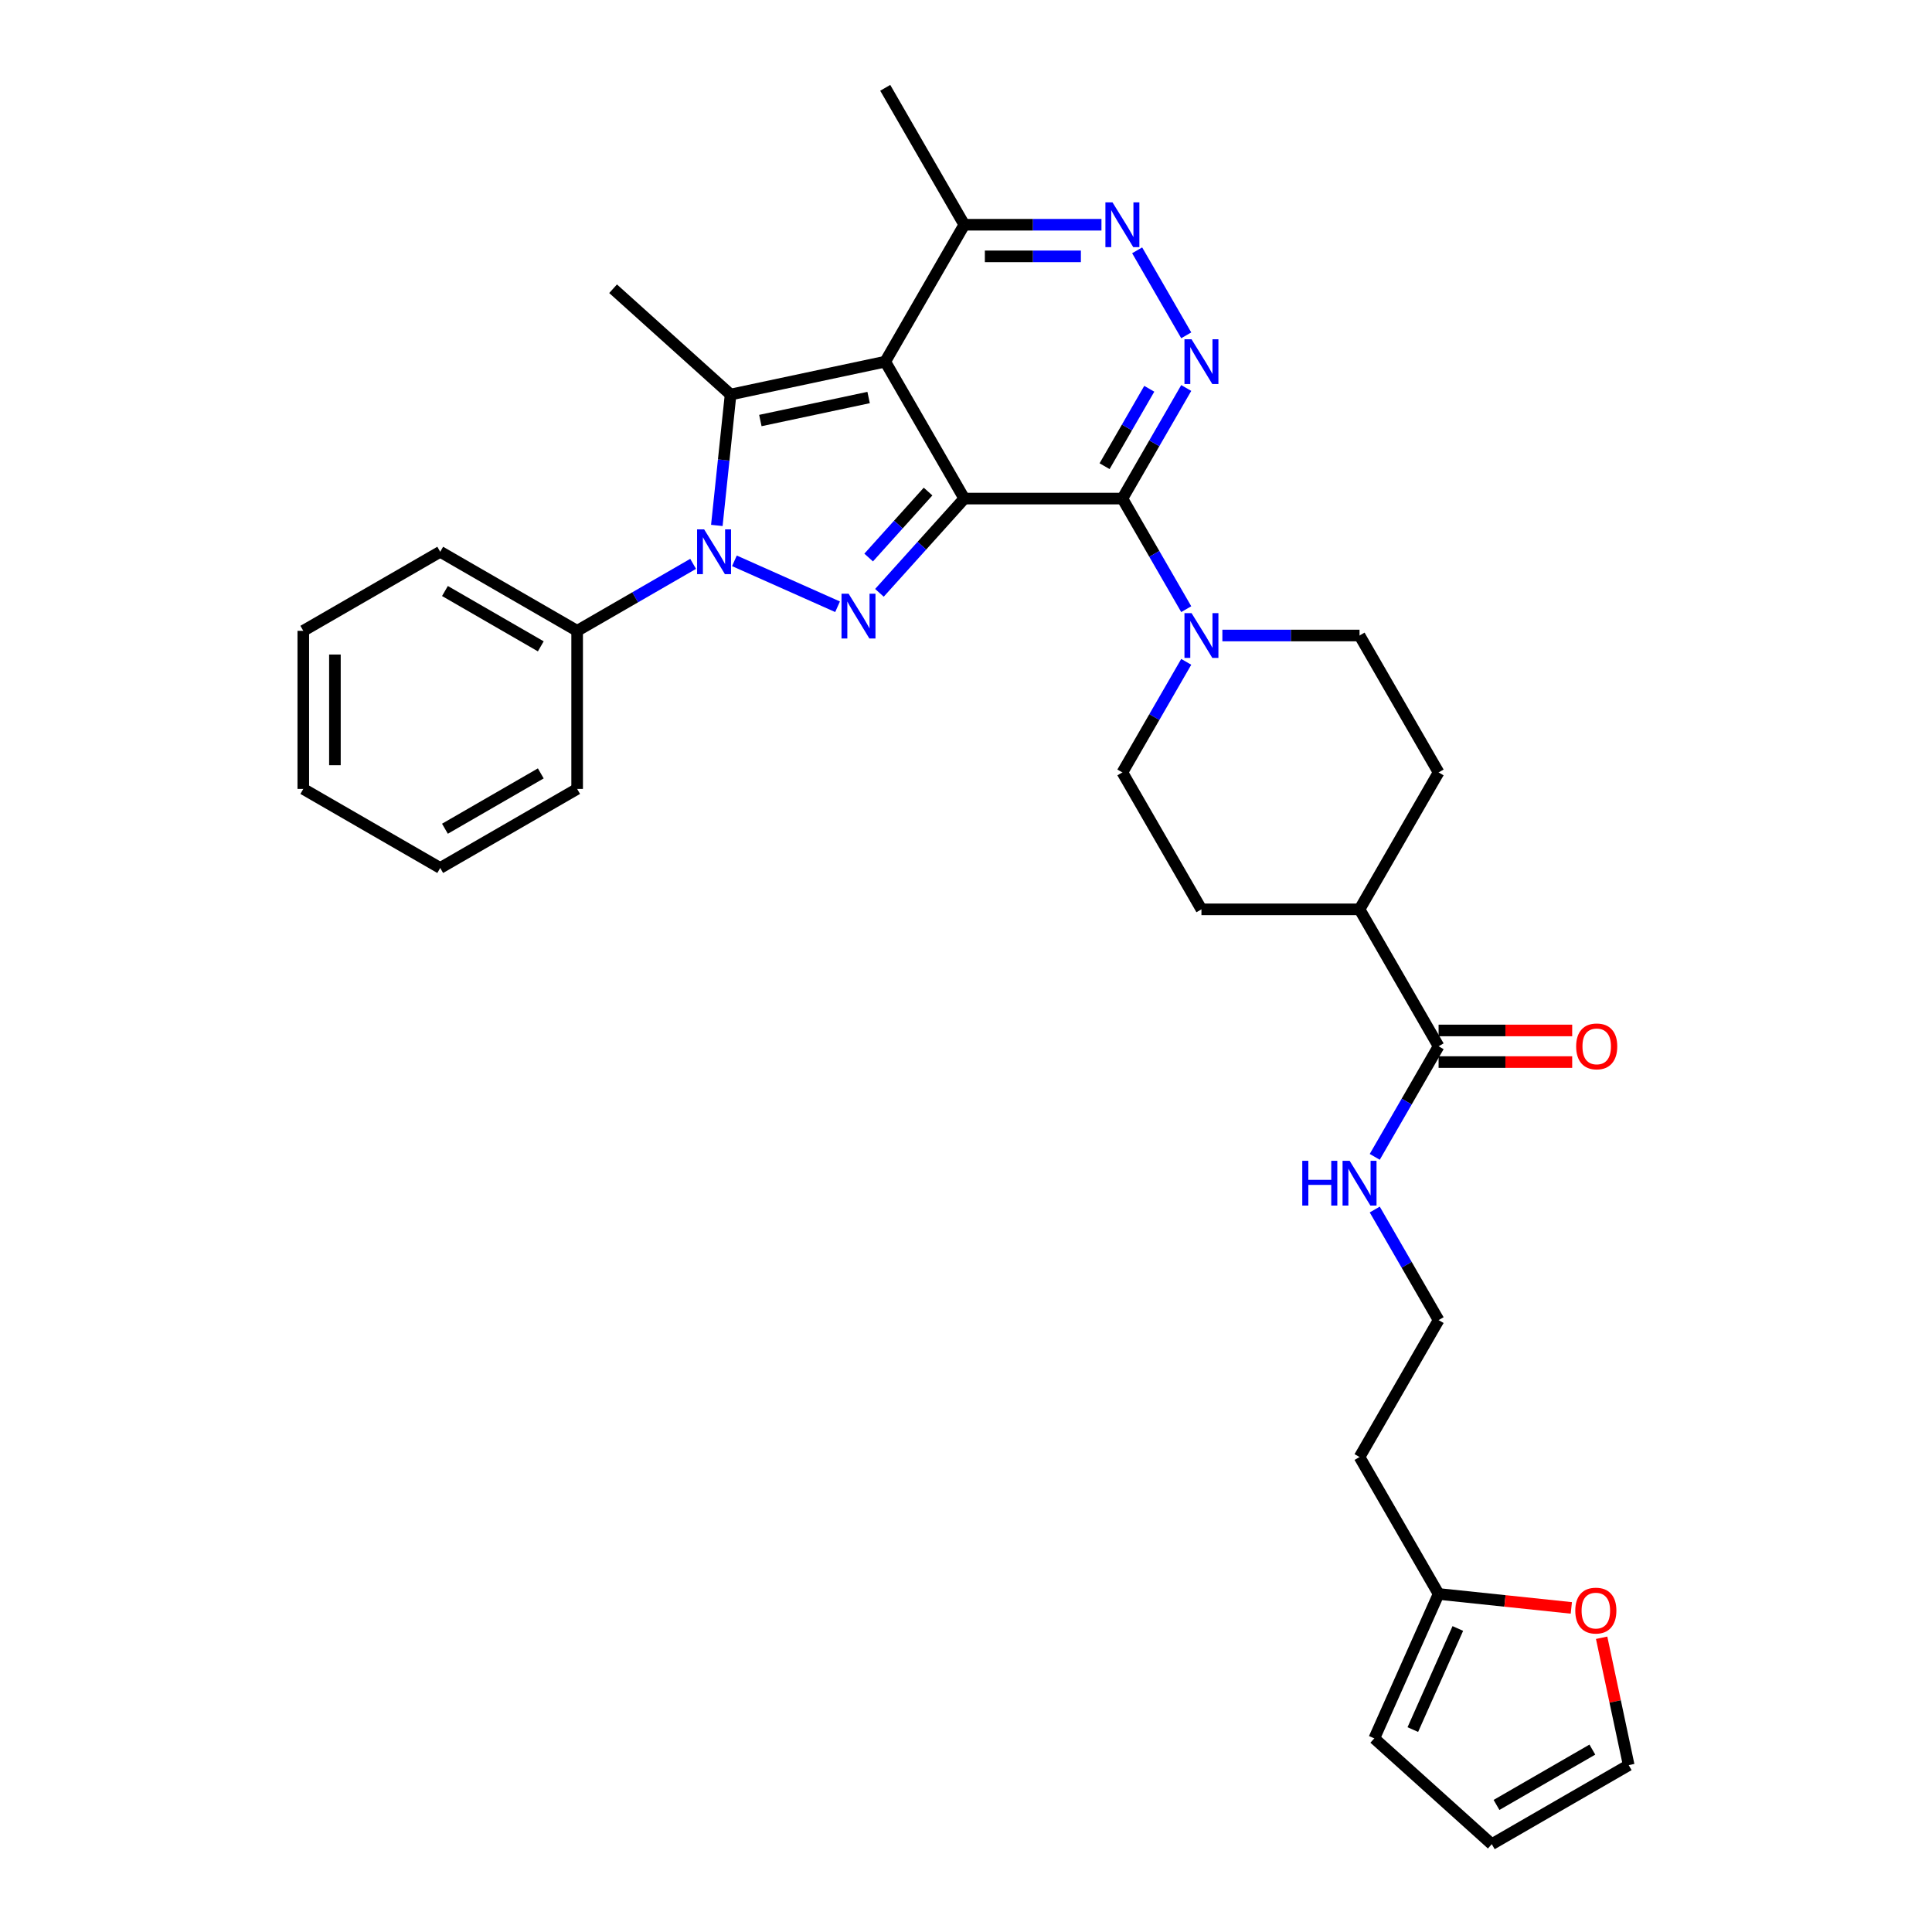 <?xml version='1.0' encoding='iso-8859-1'?>
<svg version='1.1' baseProfile='full'
              xmlns='http://www.w3.org/2000/svg'
                      xmlns:rdkit='http://www.rdkit.org/xml'
                      xmlns:xlink='http://www.w3.org/1999/xlink'
                  xml:space='preserve'
width='1000px' height='1000px' viewBox='0 0 1000 1000'>
<!-- END OF HEADER -->
<rect style='opacity:1.0;fill:#FFFFFF;stroke:none' width='1000' height='1000' x='0' y='0'> </rect>
<path class='bond-0' d='M 499.113,258.066 L 458.196,187.195' style='fill:none;fill-rule:evenodd;stroke:#000000;stroke-width:6px;stroke-linecap:butt;stroke-linejoin:miter;stroke-opacity:1' />
<path class='bond-1' d='M 499.113,258.066 L 477.151,282.456' style='fill:none;fill-rule:evenodd;stroke:#000000;stroke-width:6px;stroke-linecap:butt;stroke-linejoin:miter;stroke-opacity:1' />
<path class='bond-1' d='M 477.151,282.456 L 455.19,306.847' style='fill:none;fill-rule:evenodd;stroke:#0000FF;stroke-width:6px;stroke-linecap:butt;stroke-linejoin:miter;stroke-opacity:1' />
<path class='bond-1' d='M 480.362,254.431 L 464.989,271.505' style='fill:none;fill-rule:evenodd;stroke:#000000;stroke-width:6px;stroke-linecap:butt;stroke-linejoin:miter;stroke-opacity:1' />
<path class='bond-1' d='M 464.989,271.505 L 449.616,288.578' style='fill:none;fill-rule:evenodd;stroke:#0000FF;stroke-width:6px;stroke-linecap:butt;stroke-linejoin:miter;stroke-opacity:1' />
<path class='bond-2' d='M 499.113,258.066 L 580.947,258.066' style='fill:none;fill-rule:evenodd;stroke:#000000;stroke-width:6px;stroke-linecap:butt;stroke-linejoin:miter;stroke-opacity:1' />
<path class='bond-4' d='M 458.196,187.195 L 378.15,204.21' style='fill:none;fill-rule:evenodd;stroke:#000000;stroke-width:6px;stroke-linecap:butt;stroke-linejoin:miter;stroke-opacity:1' />
<path class='bond-4' d='M 449.592,205.757 L 393.56,217.667' style='fill:none;fill-rule:evenodd;stroke:#000000;stroke-width:6px;stroke-linecap:butt;stroke-linejoin:miter;stroke-opacity:1' />
<path class='bond-8' d='M 458.196,187.195 L 499.113,116.325' style='fill:none;fill-rule:evenodd;stroke:#000000;stroke-width:6px;stroke-linecap:butt;stroke-linejoin:miter;stroke-opacity:1' />
<path class='bond-3' d='M 433.52,314.056 L 380.134,290.287' style='fill:none;fill-rule:evenodd;stroke:#0000FF;stroke-width:6px;stroke-linecap:butt;stroke-linejoin:miter;stroke-opacity:1' />
<path class='bond-5' d='M 580.947,258.066 L 597.47,229.447' style='fill:none;fill-rule:evenodd;stroke:#000000;stroke-width:6px;stroke-linecap:butt;stroke-linejoin:miter;stroke-opacity:1' />
<path class='bond-5' d='M 597.47,229.447 L 613.993,200.829' style='fill:none;fill-rule:evenodd;stroke:#0000FF;stroke-width:6px;stroke-linecap:butt;stroke-linejoin:miter;stroke-opacity:1' />
<path class='bond-5' d='M 571.73,241.297 L 583.296,221.264' style='fill:none;fill-rule:evenodd;stroke:#000000;stroke-width:6px;stroke-linecap:butt;stroke-linejoin:miter;stroke-opacity:1' />
<path class='bond-5' d='M 583.296,221.264 L 594.862,201.231' style='fill:none;fill-rule:evenodd;stroke:#0000FF;stroke-width:6px;stroke-linecap:butt;stroke-linejoin:miter;stroke-opacity:1' />
<path class='bond-7' d='M 580.947,258.066 L 597.47,286.684' style='fill:none;fill-rule:evenodd;stroke:#000000;stroke-width:6px;stroke-linecap:butt;stroke-linejoin:miter;stroke-opacity:1' />
<path class='bond-7' d='M 597.47,286.684 L 613.993,315.302' style='fill:none;fill-rule:evenodd;stroke:#0000FF;stroke-width:6px;stroke-linecap:butt;stroke-linejoin:miter;stroke-opacity:1' />
<path class='bond-10' d='M 358.761,291.851 L 328.743,309.182' style='fill:none;fill-rule:evenodd;stroke:#0000FF;stroke-width:6px;stroke-linecap:butt;stroke-linejoin:miter;stroke-opacity:1' />
<path class='bond-10' d='M 328.743,309.182 L 298.726,326.512' style='fill:none;fill-rule:evenodd;stroke:#000000;stroke-width:6px;stroke-linecap:butt;stroke-linejoin:miter;stroke-opacity:1' />
<path class='bond-33' d='M 371.029,271.962 L 374.59,238.086' style='fill:none;fill-rule:evenodd;stroke:#0000FF;stroke-width:6px;stroke-linecap:butt;stroke-linejoin:miter;stroke-opacity:1' />
<path class='bond-33' d='M 374.59,238.086 L 378.15,204.21' style='fill:none;fill-rule:evenodd;stroke:#000000;stroke-width:6px;stroke-linecap:butt;stroke-linejoin:miter;stroke-opacity:1' />
<path class='bond-23' d='M 378.15,204.21 L 317.335,149.452' style='fill:none;fill-rule:evenodd;stroke:#000000;stroke-width:6px;stroke-linecap:butt;stroke-linejoin:miter;stroke-opacity:1' />
<path class='bond-6' d='M 613.993,173.562 L 588.591,129.565' style='fill:none;fill-rule:evenodd;stroke:#0000FF;stroke-width:6px;stroke-linecap:butt;stroke-linejoin:miter;stroke-opacity:1' />
<path class='bond-32' d='M 570.112,116.325 L 534.612,116.325' style='fill:none;fill-rule:evenodd;stroke:#0000FF;stroke-width:6px;stroke-linecap:butt;stroke-linejoin:miter;stroke-opacity:1' />
<path class='bond-32' d='M 534.612,116.325 L 499.113,116.325' style='fill:none;fill-rule:evenodd;stroke:#000000;stroke-width:6px;stroke-linecap:butt;stroke-linejoin:miter;stroke-opacity:1' />
<path class='bond-32' d='M 559.462,132.692 L 534.612,132.692' style='fill:none;fill-rule:evenodd;stroke:#0000FF;stroke-width:6px;stroke-linecap:butt;stroke-linejoin:miter;stroke-opacity:1' />
<path class='bond-32' d='M 534.612,132.692 L 509.763,132.692' style='fill:none;fill-rule:evenodd;stroke:#000000;stroke-width:6px;stroke-linecap:butt;stroke-linejoin:miter;stroke-opacity:1' />
<path class='bond-13' d='M 613.993,342.57 L 597.47,371.188' style='fill:none;fill-rule:evenodd;stroke:#0000FF;stroke-width:6px;stroke-linecap:butt;stroke-linejoin:miter;stroke-opacity:1' />
<path class='bond-13' d='M 597.47,371.188 L 580.947,399.806' style='fill:none;fill-rule:evenodd;stroke:#000000;stroke-width:6px;stroke-linecap:butt;stroke-linejoin:miter;stroke-opacity:1' />
<path class='bond-14' d='M 632.699,328.936 L 668.198,328.936' style='fill:none;fill-rule:evenodd;stroke:#0000FF;stroke-width:6px;stroke-linecap:butt;stroke-linejoin:miter;stroke-opacity:1' />
<path class='bond-14' d='M 668.198,328.936 L 703.698,328.936' style='fill:none;fill-rule:evenodd;stroke:#000000;stroke-width:6px;stroke-linecap:butt;stroke-linejoin:miter;stroke-opacity:1' />
<path class='bond-26' d='M 499.113,116.325 L 458.196,45.455' style='fill:none;fill-rule:evenodd;stroke:#000000;stroke-width:6px;stroke-linecap:butt;stroke-linejoin:miter;stroke-opacity:1' />
<path class='bond-9' d='M 744.615,541.547 L 703.698,470.677' style='fill:none;fill-rule:evenodd;stroke:#000000;stroke-width:6px;stroke-linecap:butt;stroke-linejoin:miter;stroke-opacity:1' />
<path class='bond-17' d='M 744.615,549.731 L 779.19,549.731' style='fill:none;fill-rule:evenodd;stroke:#000000;stroke-width:6px;stroke-linecap:butt;stroke-linejoin:miter;stroke-opacity:1' />
<path class='bond-17' d='M 779.19,549.731 L 813.765,549.731' style='fill:none;fill-rule:evenodd;stroke:#FF0000;stroke-width:6px;stroke-linecap:butt;stroke-linejoin:miter;stroke-opacity:1' />
<path class='bond-17' d='M 744.615,533.364 L 779.19,533.364' style='fill:none;fill-rule:evenodd;stroke:#000000;stroke-width:6px;stroke-linecap:butt;stroke-linejoin:miter;stroke-opacity:1' />
<path class='bond-17' d='M 779.19,533.364 L 813.765,533.364' style='fill:none;fill-rule:evenodd;stroke:#FF0000;stroke-width:6px;stroke-linecap:butt;stroke-linejoin:miter;stroke-opacity:1' />
<path class='bond-20' d='M 744.615,541.547 L 728.092,570.166' style='fill:none;fill-rule:evenodd;stroke:#000000;stroke-width:6px;stroke-linecap:butt;stroke-linejoin:miter;stroke-opacity:1' />
<path class='bond-20' d='M 728.092,570.166 L 711.569,598.784' style='fill:none;fill-rule:evenodd;stroke:#0000FF;stroke-width:6px;stroke-linecap:butt;stroke-linejoin:miter;stroke-opacity:1' />
<path class='bond-27' d='M 298.726,326.512 L 227.855,285.595' style='fill:none;fill-rule:evenodd;stroke:#000000;stroke-width:6px;stroke-linecap:butt;stroke-linejoin:miter;stroke-opacity:1' />
<path class='bond-27' d='M 279.912,334.549 L 230.302,305.907' style='fill:none;fill-rule:evenodd;stroke:#000000;stroke-width:6px;stroke-linecap:butt;stroke-linejoin:miter;stroke-opacity:1' />
<path class='bond-28' d='M 298.726,326.512 L 298.726,408.346' style='fill:none;fill-rule:evenodd;stroke:#000000;stroke-width:6px;stroke-linecap:butt;stroke-linejoin:miter;stroke-opacity:1' />
<path class='bond-11' d='M 744.615,825.029 L 703.698,754.158' style='fill:none;fill-rule:evenodd;stroke:#000000;stroke-width:6px;stroke-linecap:butt;stroke-linejoin:miter;stroke-opacity:1' />
<path class='bond-12' d='M 744.615,825.029 L 778.966,828.639' style='fill:none;fill-rule:evenodd;stroke:#000000;stroke-width:6px;stroke-linecap:butt;stroke-linejoin:miter;stroke-opacity:1' />
<path class='bond-12' d='M 778.966,828.639 L 813.317,832.249' style='fill:none;fill-rule:evenodd;stroke:#FF0000;stroke-width:6px;stroke-linecap:butt;stroke-linejoin:miter;stroke-opacity:1' />
<path class='bond-16' d='M 744.615,825.029 L 711.33,899.788' style='fill:none;fill-rule:evenodd;stroke:#000000;stroke-width:6px;stroke-linecap:butt;stroke-linejoin:miter;stroke-opacity:1' />
<path class='bond-16' d='M 754.574,842.9 L 731.275,895.231' style='fill:none;fill-rule:evenodd;stroke:#000000;stroke-width:6px;stroke-linecap:butt;stroke-linejoin:miter;stroke-opacity:1' />
<path class='bond-18' d='M 829.003,847.707 L 836.009,880.668' style='fill:none;fill-rule:evenodd;stroke:#FF0000;stroke-width:6px;stroke-linecap:butt;stroke-linejoin:miter;stroke-opacity:1' />
<path class='bond-18' d='M 836.009,880.668 L 843.015,913.628' style='fill:none;fill-rule:evenodd;stroke:#000000;stroke-width:6px;stroke-linecap:butt;stroke-linejoin:miter;stroke-opacity:1' />
<path class='bond-21' d='M 580.947,399.806 L 621.864,470.677' style='fill:none;fill-rule:evenodd;stroke:#000000;stroke-width:6px;stroke-linecap:butt;stroke-linejoin:miter;stroke-opacity:1' />
<path class='bond-22' d='M 703.698,328.936 L 744.615,399.806' style='fill:none;fill-rule:evenodd;stroke:#000000;stroke-width:6px;stroke-linecap:butt;stroke-linejoin:miter;stroke-opacity:1' />
<path class='bond-15' d='M 703.698,470.677 L 744.615,399.806' style='fill:none;fill-rule:evenodd;stroke:#000000;stroke-width:6px;stroke-linecap:butt;stroke-linejoin:miter;stroke-opacity:1' />
<path class='bond-34' d='M 703.698,470.677 L 621.864,470.677' style='fill:none;fill-rule:evenodd;stroke:#000000;stroke-width:6px;stroke-linecap:butt;stroke-linejoin:miter;stroke-opacity:1' />
<path class='bond-19' d='M 711.33,899.788 L 772.145,954.545' style='fill:none;fill-rule:evenodd;stroke:#000000;stroke-width:6px;stroke-linecap:butt;stroke-linejoin:miter;stroke-opacity:1' />
<path class='bond-36' d='M 843.015,913.628 L 772.145,954.545' style='fill:none;fill-rule:evenodd;stroke:#000000;stroke-width:6px;stroke-linecap:butt;stroke-linejoin:miter;stroke-opacity:1' />
<path class='bond-36' d='M 824.201,905.592 L 774.592,934.234' style='fill:none;fill-rule:evenodd;stroke:#000000;stroke-width:6px;stroke-linecap:butt;stroke-linejoin:miter;stroke-opacity:1' />
<path class='bond-25' d='M 711.569,626.051 L 728.092,654.669' style='fill:none;fill-rule:evenodd;stroke:#0000FF;stroke-width:6px;stroke-linecap:butt;stroke-linejoin:miter;stroke-opacity:1' />
<path class='bond-25' d='M 728.092,654.669 L 744.615,683.288' style='fill:none;fill-rule:evenodd;stroke:#000000;stroke-width:6px;stroke-linecap:butt;stroke-linejoin:miter;stroke-opacity:1' />
<path class='bond-24' d='M 703.698,754.158 L 744.615,683.288' style='fill:none;fill-rule:evenodd;stroke:#000000;stroke-width:6px;stroke-linecap:butt;stroke-linejoin:miter;stroke-opacity:1' />
<path class='bond-30' d='M 227.855,285.595 L 156.985,326.512' style='fill:none;fill-rule:evenodd;stroke:#000000;stroke-width:6px;stroke-linecap:butt;stroke-linejoin:miter;stroke-opacity:1' />
<path class='bond-29' d='M 298.726,408.346 L 227.855,449.263' style='fill:none;fill-rule:evenodd;stroke:#000000;stroke-width:6px;stroke-linecap:butt;stroke-linejoin:miter;stroke-opacity:1' />
<path class='bond-29' d='M 279.912,400.31 L 230.302,428.952' style='fill:none;fill-rule:evenodd;stroke:#000000;stroke-width:6px;stroke-linecap:butt;stroke-linejoin:miter;stroke-opacity:1' />
<path class='bond-31' d='M 227.855,449.263 L 156.985,408.346' style='fill:none;fill-rule:evenodd;stroke:#000000;stroke-width:6px;stroke-linecap:butt;stroke-linejoin:miter;stroke-opacity:1' />
<path class='bond-35' d='M 156.985,326.512 L 156.985,408.346' style='fill:none;fill-rule:evenodd;stroke:#000000;stroke-width:6px;stroke-linecap:butt;stroke-linejoin:miter;stroke-opacity:1' />
<path class='bond-35' d='M 173.352,338.787 L 173.352,396.071' style='fill:none;fill-rule:evenodd;stroke:#000000;stroke-width:6px;stroke-linecap:butt;stroke-linejoin:miter;stroke-opacity:1' />
<path  class='atom-2' d='M 439.232 307.293
L 446.827 319.568
Q 447.579 320.779, 448.791 322.972
Q 450.002 325.165, 450.067 325.296
L 450.067 307.293
L 453.144 307.293
L 453.144 330.468
L 449.969 330.468
L 441.818 317.047
Q 440.869 315.476, 439.854 313.676
Q 438.872 311.875, 438.578 311.319
L 438.578 330.468
L 435.566 330.468
L 435.566 307.293
L 439.232 307.293
' fill='#0000FF'/>
<path  class='atom-4' d='M 364.473 274.008
L 372.067 286.283
Q 372.82 287.494, 374.031 289.687
Q 375.243 291.88, 375.308 292.011
L 375.308 274.008
L 378.385 274.008
L 378.385 297.183
L 375.21 297.183
L 367.059 283.762
Q 366.11 282.191, 365.095 280.391
Q 364.113 278.59, 363.819 278.034
L 363.819 297.183
L 360.807 297.183
L 360.807 274.008
L 364.473 274.008
' fill='#0000FF'/>
<path  class='atom-6' d='M 616.741 175.608
L 624.335 187.883
Q 625.088 189.094, 626.299 191.287
Q 627.511 193.48, 627.576 193.611
L 627.576 175.608
L 630.653 175.608
L 630.653 198.783
L 627.478 198.783
L 619.327 185.362
Q 618.378 183.791, 617.363 181.991
Q 616.381 180.19, 616.086 179.634
L 616.086 198.783
L 613.075 198.783
L 613.075 175.608
L 616.741 175.608
' fill='#0000FF'/>
<path  class='atom-7' d='M 575.824 104.737
L 583.418 117.012
Q 584.171 118.223, 585.382 120.417
Q 586.593 122.61, 586.659 122.741
L 586.659 104.737
L 589.736 104.737
L 589.736 127.913
L 586.561 127.913
L 578.41 114.492
Q 577.461 112.921, 576.446 111.12
Q 575.464 109.32, 575.169 108.763
L 575.169 127.913
L 572.158 127.913
L 572.158 104.737
L 575.824 104.737
' fill='#0000FF'/>
<path  class='atom-8' d='M 616.741 317.348
L 624.335 329.623
Q 625.088 330.835, 626.299 333.028
Q 627.511 335.221, 627.576 335.352
L 627.576 317.348
L 630.653 317.348
L 630.653 340.524
L 627.478 340.524
L 619.327 327.103
Q 618.378 325.532, 617.363 323.731
Q 616.381 321.931, 616.086 321.375
L 616.086 340.524
L 613.075 340.524
L 613.075 317.348
L 616.741 317.348
' fill='#0000FF'/>
<path  class='atom-13' d='M 815.362 833.648
Q 815.362 828.083, 818.112 824.974
Q 820.862 821.864, 826.001 821.864
Q 831.14 821.864, 833.89 824.974
Q 836.639 828.083, 836.639 833.648
Q 836.639 839.278, 833.857 842.486
Q 831.075 845.661, 826.001 845.661
Q 820.894 845.661, 818.112 842.486
Q 815.362 839.311, 815.362 833.648
M 826.001 843.043
Q 829.536 843.043, 831.435 840.686
Q 833.366 838.296, 833.366 833.648
Q 833.366 829.098, 831.435 826.807
Q 829.536 824.483, 826.001 824.483
Q 822.466 824.483, 820.534 826.774
Q 818.636 829.065, 818.636 833.648
Q 818.636 838.329, 820.534 840.686
Q 822.466 843.043, 826.001 843.043
' fill='#FF0000'/>
<path  class='atom-18' d='M 815.811 541.613
Q 815.811 536.048, 818.56 532.938
Q 821.31 529.829, 826.449 529.829
Q 831.588 529.829, 834.338 532.938
Q 837.088 536.048, 837.088 541.613
Q 837.088 547.243, 834.305 550.451
Q 831.523 553.626, 826.449 553.626
Q 821.343 553.626, 818.56 550.451
Q 815.811 547.276, 815.811 541.613
M 826.449 551.007
Q 829.984 551.007, 831.883 548.65
Q 833.814 546.261, 833.814 541.613
Q 833.814 537.063, 831.883 534.771
Q 829.984 532.447, 826.449 532.447
Q 822.914 532.447, 820.983 534.739
Q 819.084 537.03, 819.084 541.613
Q 819.084 546.294, 820.983 548.65
Q 822.914 551.007, 826.449 551.007
' fill='#FF0000'/>
<path  class='atom-21' d='M 674.058 600.83
L 677.2 600.83
L 677.2 610.683
L 689.05 610.683
L 689.05 600.83
L 692.192 600.83
L 692.192 624.005
L 689.05 624.005
L 689.05 613.301
L 677.2 613.301
L 677.2 624.005
L 674.058 624.005
L 674.058 600.83
' fill='#0000FF'/>
<path  class='atom-21' d='M 698.575 600.83
L 706.169 613.105
Q 706.922 614.316, 708.133 616.509
Q 709.345 618.702, 709.41 618.833
L 709.41 600.83
L 712.487 600.83
L 712.487 624.005
L 709.312 624.005
L 701.161 610.584
Q 700.212 609.013, 699.197 607.213
Q 698.215 605.413, 697.921 604.856
L 697.921 624.005
L 694.909 624.005
L 694.909 600.83
L 698.575 600.83
' fill='#0000FF'/>
</svg>
